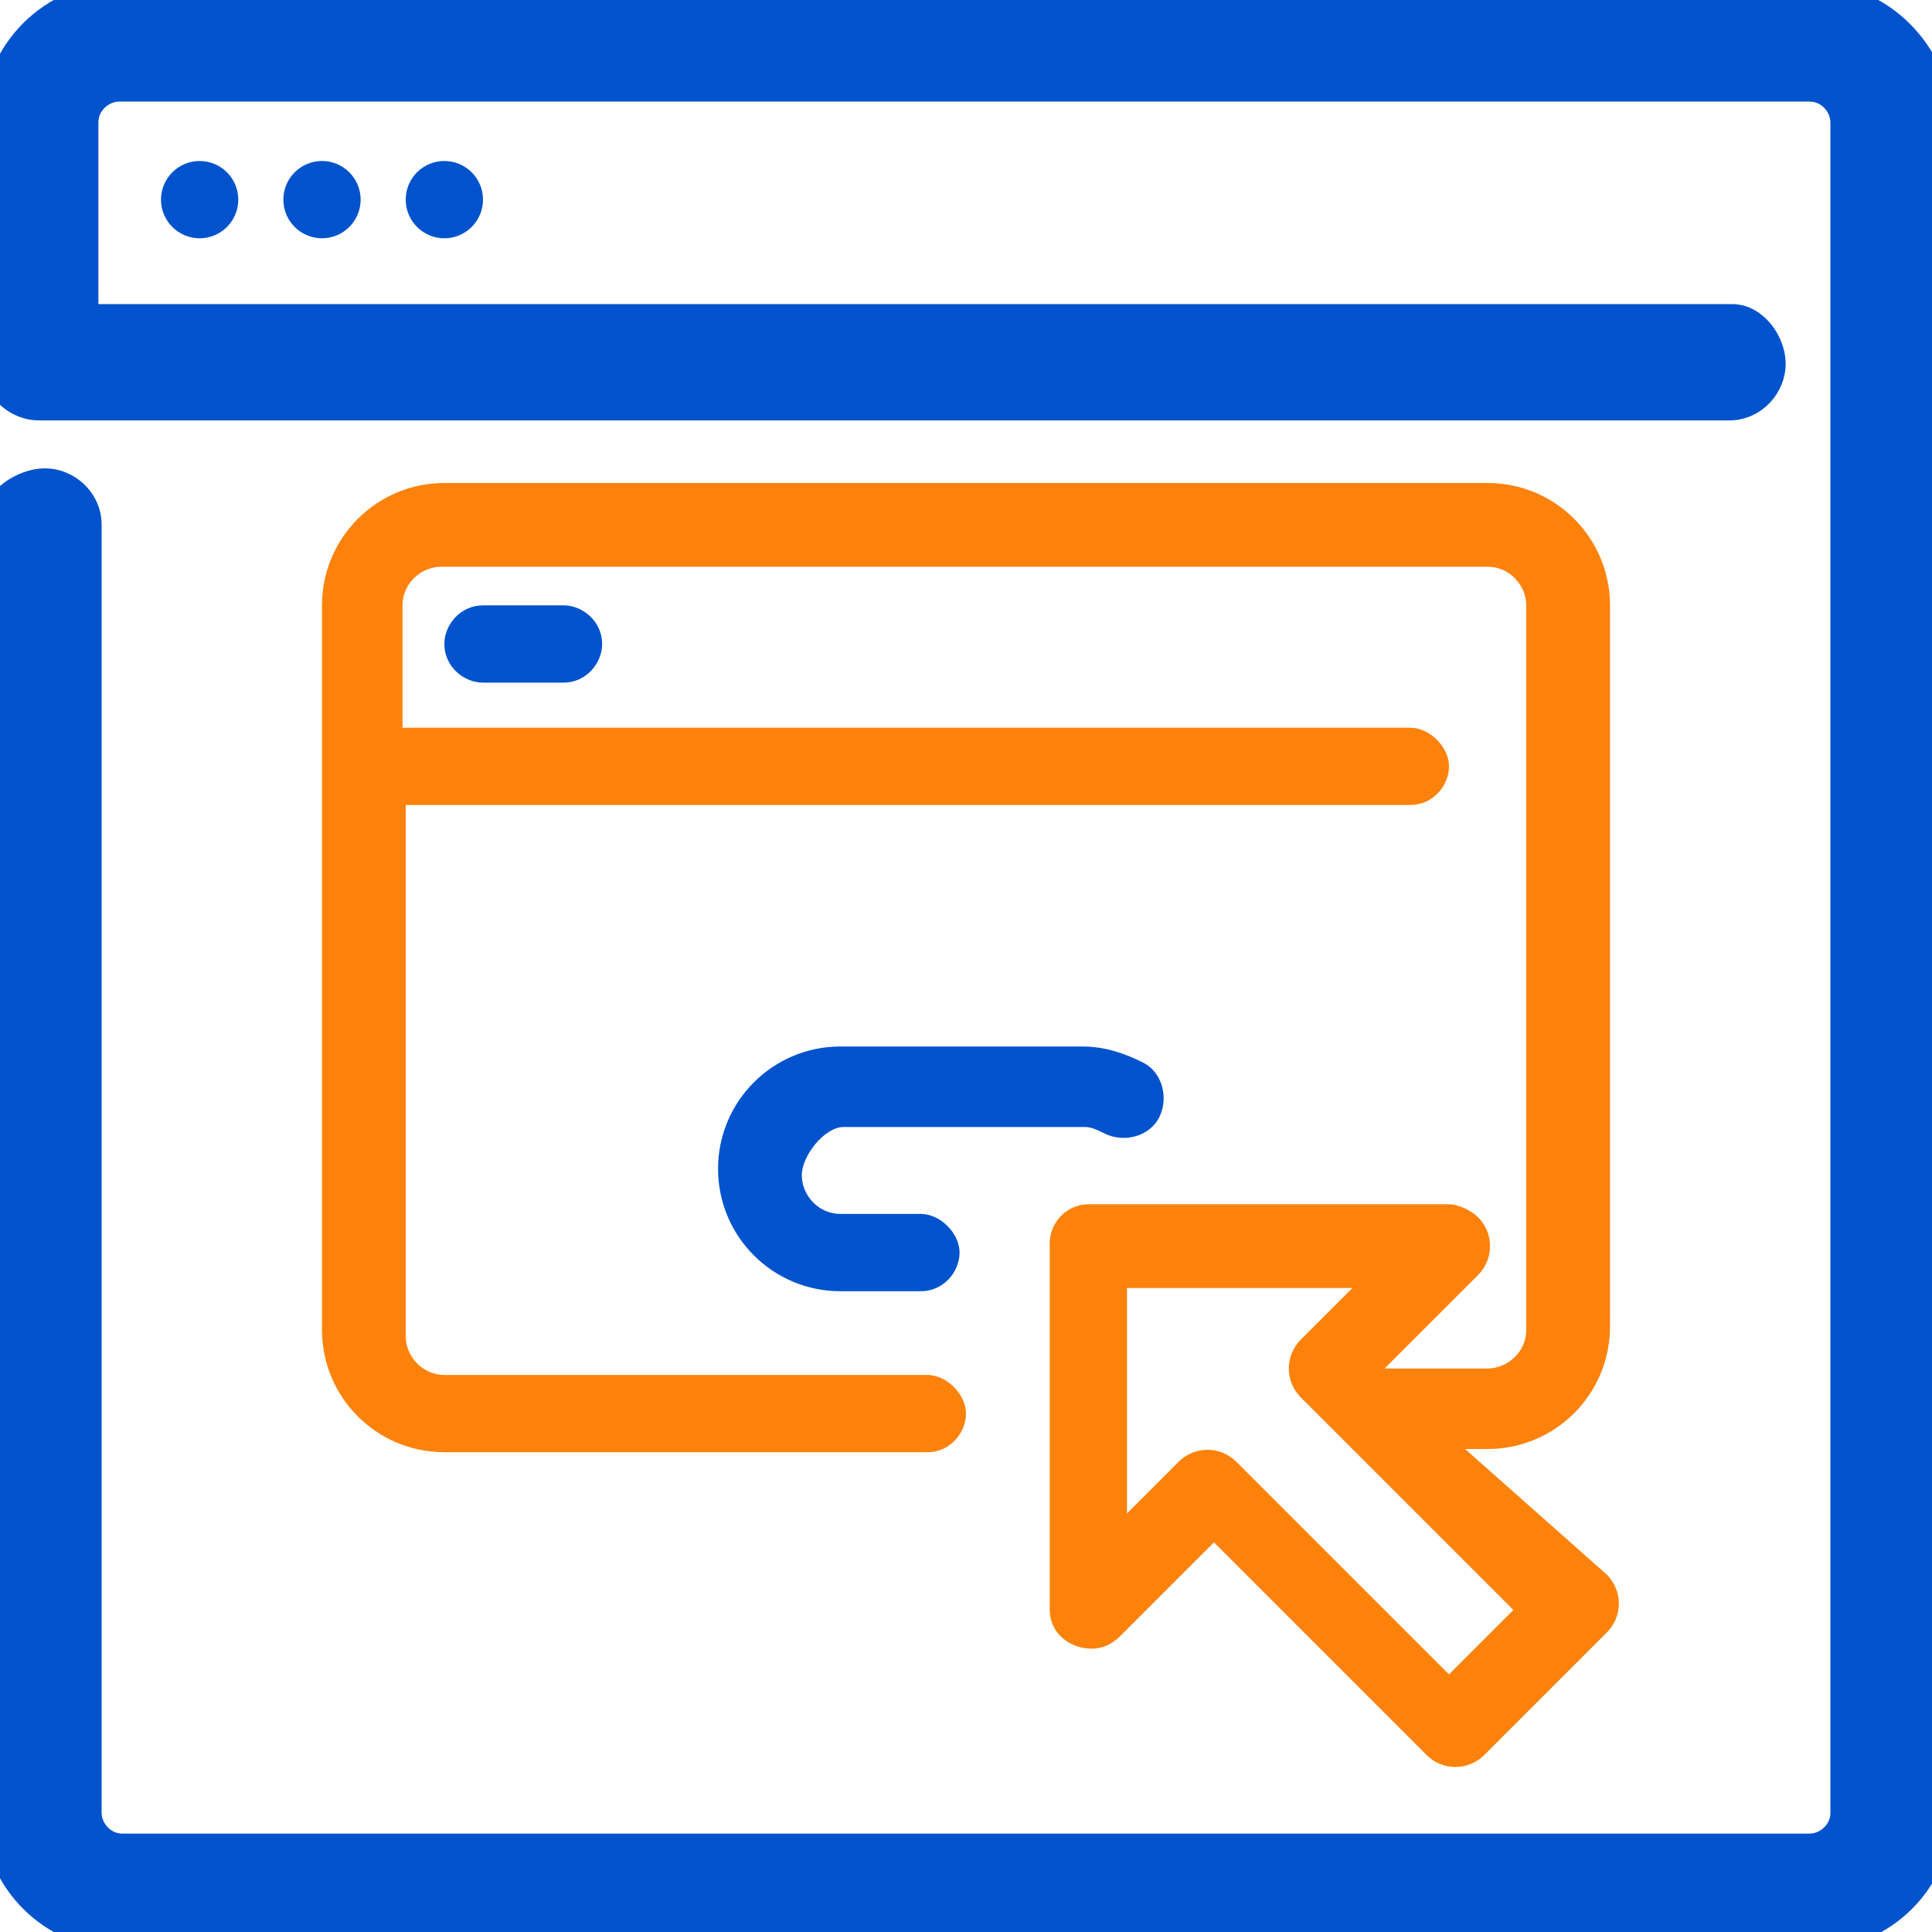 <svg width="54" height="54" viewBox="0 0 54 54" fill="none" xmlns="http://www.w3.org/2000/svg">
<g clip-path="url(#clip0_10_1615)">
<path d="M5.58 6.66C6.176 6.66 6.66 6.176 6.66 5.58C6.66 4.984 6.176 4.5 5.58 4.5C4.984 4.5 4.5 4.984 4.5 5.58C4.5 6.176 4.984 6.66 5.58 6.66Z" fill="#0053CC"/>
<path d="M9 6.66C9.596 6.66 10.08 6.176 10.08 5.58C10.08 4.984 9.596 4.5 9 4.5C8.404 4.5 7.92 4.984 7.92 5.58C7.92 6.176 8.404 6.66 9 6.66Z" fill="#0053CC"/>
<path d="M12.42 6.66C13.017 6.66 13.5 6.176 13.5 5.58C13.5 4.984 13.017 4.5 12.42 4.5C11.823 4.5 11.34 4.984 11.34 5.58C11.34 6.176 11.823 6.66 12.42 6.66Z" fill="#0053CC"/>
<path d="M45 37.08V16.92C45 15.03 43.47 13.5 41.58 13.5H12.42C10.53 13.5 9 15.03 9 16.92V37.17C9 39.06 10.53 40.59 12.42 40.59H25.92C26.55 40.59 27 40.05 27 39.51C27 38.97 26.46 38.43 25.92 38.43H12.42C11.79 38.43 11.34 37.89 11.34 37.35V22.5H39.42C40.05 22.5 40.5 21.96 40.5 21.42C40.5 20.88 39.96 20.34 39.42 20.34H11.25V16.92C11.25 16.29 11.79 15.84 12.33 15.84H41.58C42.21 15.84 42.66 16.38 42.66 16.92V37.17C42.66 37.8 42.12 38.25 41.58 38.25H38.7L41.31 35.64C41.76 35.19 41.76 34.47 41.31 34.02C41.13 33.84 40.77 33.66 40.5 33.66H30.42C29.79 33.66 29.34 34.2 29.34 34.74V45C29.34 45.63 29.88 46.08 30.51 46.08C30.78 46.08 31.05 45.99 31.32 45.72L33.93 43.11L39.87 49.05C40.32 49.5 41.04 49.5 41.49 49.05L44.91 45.63C45.36 45.18 45.36 44.46 44.91 44.01L40.95 40.5H41.58C43.47 40.5 45 38.97 45 37.08ZM40.5 46.8L34.56 40.86C34.11 40.41 33.39 40.41 32.94 40.86L31.5 42.3V36H37.8L36.36 37.44C35.91 37.89 35.91 38.61 36.36 39.06L37.44 40.14L42.3 45L40.5 46.8Z" fill="#FD820C"/>
<path d="M23.58 31.5H30.33C30.51 31.5 30.69 31.59 30.87 31.68C31.41 31.95 32.13 31.77 32.4 31.23C32.67 30.69 32.49 29.97 31.95 29.7C31.41 29.43 30.87 29.25 30.24 29.25H23.49C21.6 29.25 20.07 30.78 20.07 32.67C20.07 34.56 21.6 36.09 23.49 36.09H25.74C26.37 36.09 26.82 35.55 26.82 35.01C26.82 34.47 26.28 33.93 25.74 33.93H23.49C22.86 33.93 22.41 33.39 22.41 32.85C22.41 32.31 23.04 31.5 23.58 31.5Z" fill="#0053CC"/>
<path d="M13.5 16.92C12.87 16.92 12.42 17.46 12.42 18C12.42 18.63 12.96 19.08 13.5 19.08H15.75C16.38 19.08 16.83 18.54 16.83 18C16.83 17.37 16.29 16.92 15.75 16.92H13.5Z" fill="#0053CC"/>
<path d="M48.42 8.75H2.5V3.42C2.5 2.941 2.914 2.59 3.33 2.59H50.58C51.059 2.59 51.41 3.004 51.41 3.42V50.67C51.41 51.149 50.996 51.5 50.58 51.5H3.42C2.941 51.5 2.59 51.086 2.59 50.67V14.67C2.59 13.889 1.924 13.34 1.26 13.34C0.929 13.34 0.563 13.475 0.28 13.68C0.002 13.883 -0.25 14.196 -0.25 14.58V50.58C-0.25 52.608 1.392 54.25 3.42 54.25H50.67C52.698 54.25 54.34 52.608 54.34 50.58V3.42H54.34L54.34 3.408C54.244 1.392 52.61 -0.25 50.58 -0.25H3.42C1.392 -0.25 -0.25 1.392 -0.25 3.42V10.17C-0.25 10.951 0.416 11.5 1.08 11.5H48.33C49.111 11.5 49.66 10.834 49.66 10.17C49.66 9.836 49.523 9.49 49.313 9.226C49.103 8.964 48.79 8.75 48.42 8.75Z" fill="#0053CC" stroke="#0053CC" stroke-width="0.5"/>
</g>
<defs>
<clipPath id="clip0_10_1615">
<rect width="54" height="54" fill="white"/>
</clipPath>
</defs>
</svg>
